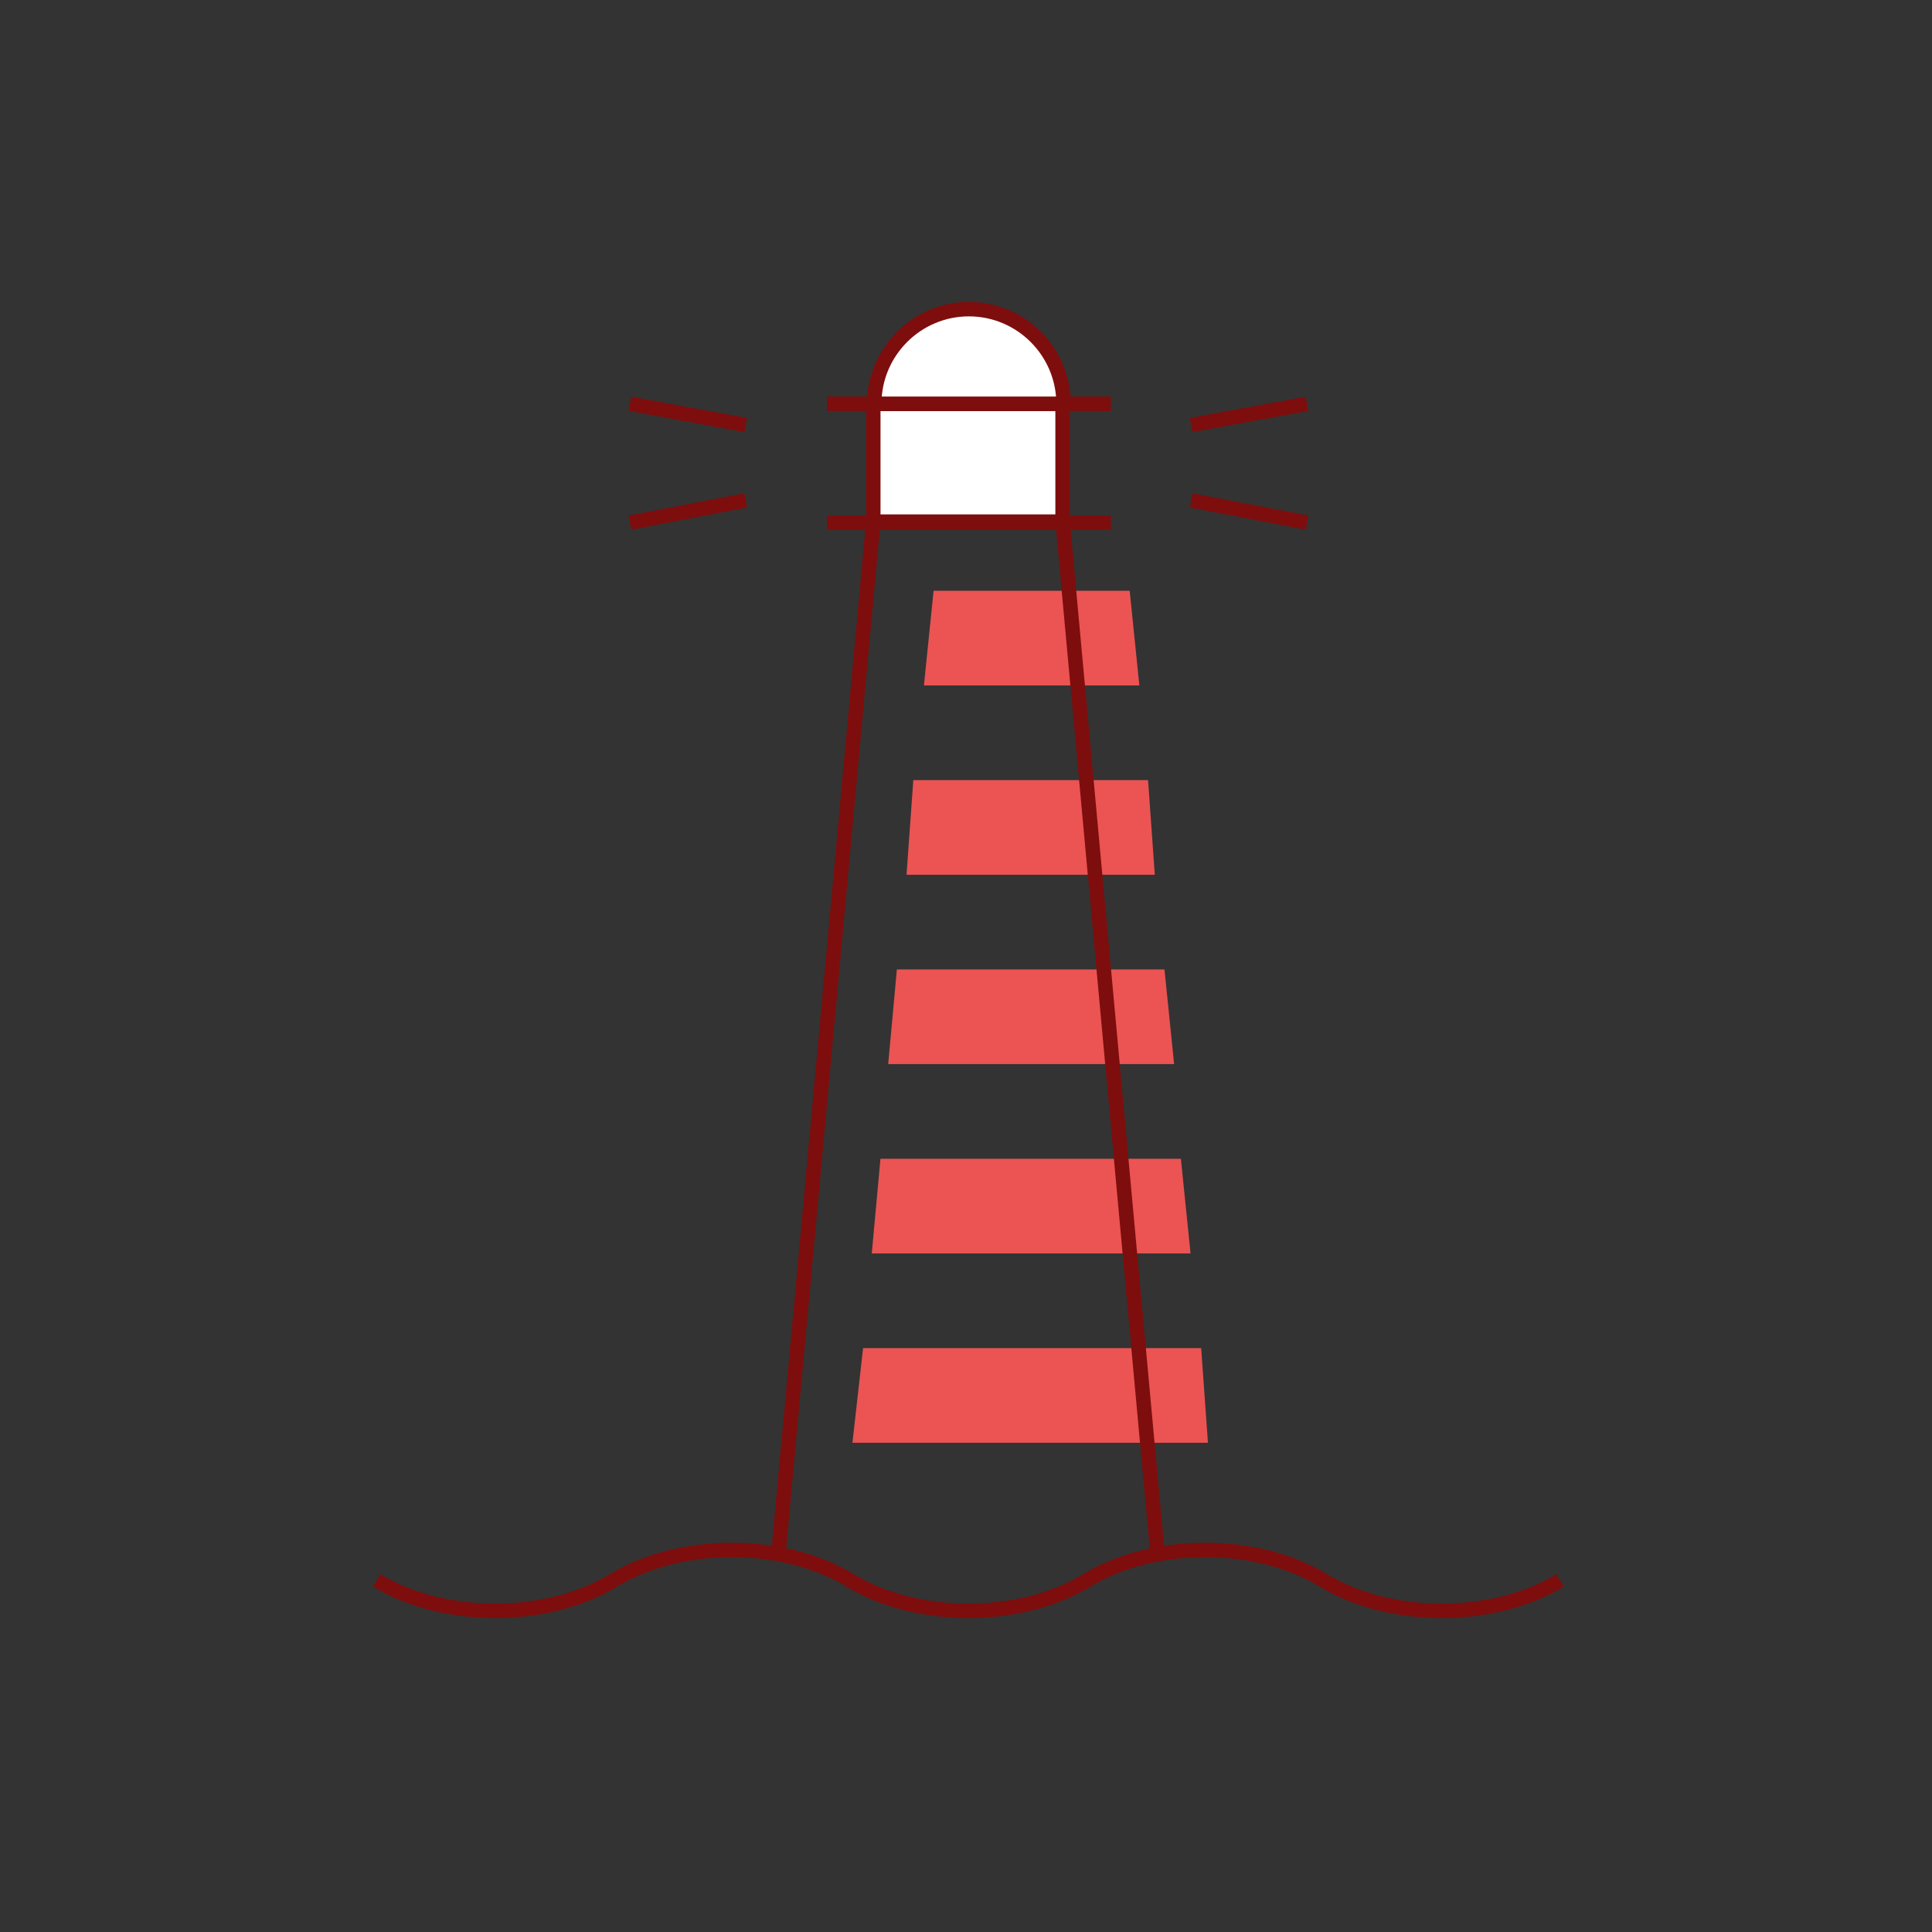 <?xml version="1.0" encoding="UTF-8"?>
<svg xmlns="http://www.w3.org/2000/svg" xmlns:xlink="http://www.w3.org/1999/xlink" version="1.1" id="Ebene_1" x="0px" y="0px" viewBox="0 0 200 200" style="enable-background:new 0 0 200 200;" xml:space="preserve">
<rect x="0" y="0" width="200" height="200" fill="#333333" stroke="none"/>
<style type="text/css">
	.st0{fill:none;}
	.st1{fill:#EB5453;}
	.st2{fill:none;stroke:#7D0E0D;stroke-width:1.5;stroke-miterlimit:10;}
	.st3{fill:#FFFFFF;stroke:#7D0E0D;stroke-width:1.5;stroke-miterlimit:10;}
</style>
<rect id="Rechteck_398" class="st0" width="200" height="200"></rect>
<g id="dgrenz-iconset_anfahrt-nordse" transform="translate(112 309.5)">
	<g id="Gruppe_57" transform="translate(74.245 51.655)">
		<path id="Pfad_85" class="st1" d="M-69.3-300h-20.3l-1,9.8h22.3L-69.3-300z"></path>
		<path id="Pfad_86" class="st1" d="M-92.4-270.6h25.7l-0.7-9.8h-24.3L-92.4-270.6z"></path>
		<path id="Pfad_87" class="st1" d="M-94.3-251h29.6l-1-9.8h-27.7L-94.3-251z"></path>
		<path id="Pfad_88" class="st1" d="M-96-231.4H-63l-1-9.8h-31.1L-96-231.4z"></path>
		<path id="Pfad_89" class="st1" d="M-98-211.8h36.8l-0.7-9.8h-35L-98-211.8z"></path>
	</g>
	<path id="Pfad_90" class="st2" d="M7.8-148.9l-9.8-106.6h-19.6l-9.8,106.6"></path>
	<rect id="Rechteck_42" x="-21.6" y="-267.7" class="st3" width="19.6" height="12.2"></rect>
	<line id="Linie_50" class="st2" x1="3" y1="-255.4" x2="-26.4" y2="-255.4"></line>
	<line id="Linie_51" class="st2" x1="-26.4" y1="-267.7" x2="3" y2="-267.7"></line>
	<path id="Pfad_91" class="st2" d="M49.5-145.9L49.5-145.9c-6.9,4.2-17.6,4.2-24.5,0l0,0c-6.9-4.2-17.6-4.2-24.5,0l0,0   c-6.9,4.2-17.6,4.2-24.5,0l0,0c-6.9-4.2-17.6-4.2-24.5,0l0,0c-6.9,4.2-17.6,4.2-24.5,0l0,0"></path>
	<path id="Pfad_92" class="st3" d="M-21.5-267.7c0-5.4,4.4-9.8,9.8-9.8c5.4,0,9.8,4.4,9.8,9.8c0,0,0,0,0,0H-21.5z"></path>
	<line id="Linie_52" class="st2" x1="-34.8" y1="-257.7" x2="-46.8" y2="-255.4"></line>
	<line id="Linie_53" class="st2" x1="23.3" y1="-267.7" x2="11.3" y2="-265.5"></line>
	<line id="Linie_54" class="st2" x1="11.3" y1="-257.7" x2="23.3" y2="-255.4"></line>
	<line id="Linie_55" class="st2" x1="-46.8" y1="-267.7" x2="-34.8" y2="-265.5"></line>
</g>
</svg>
